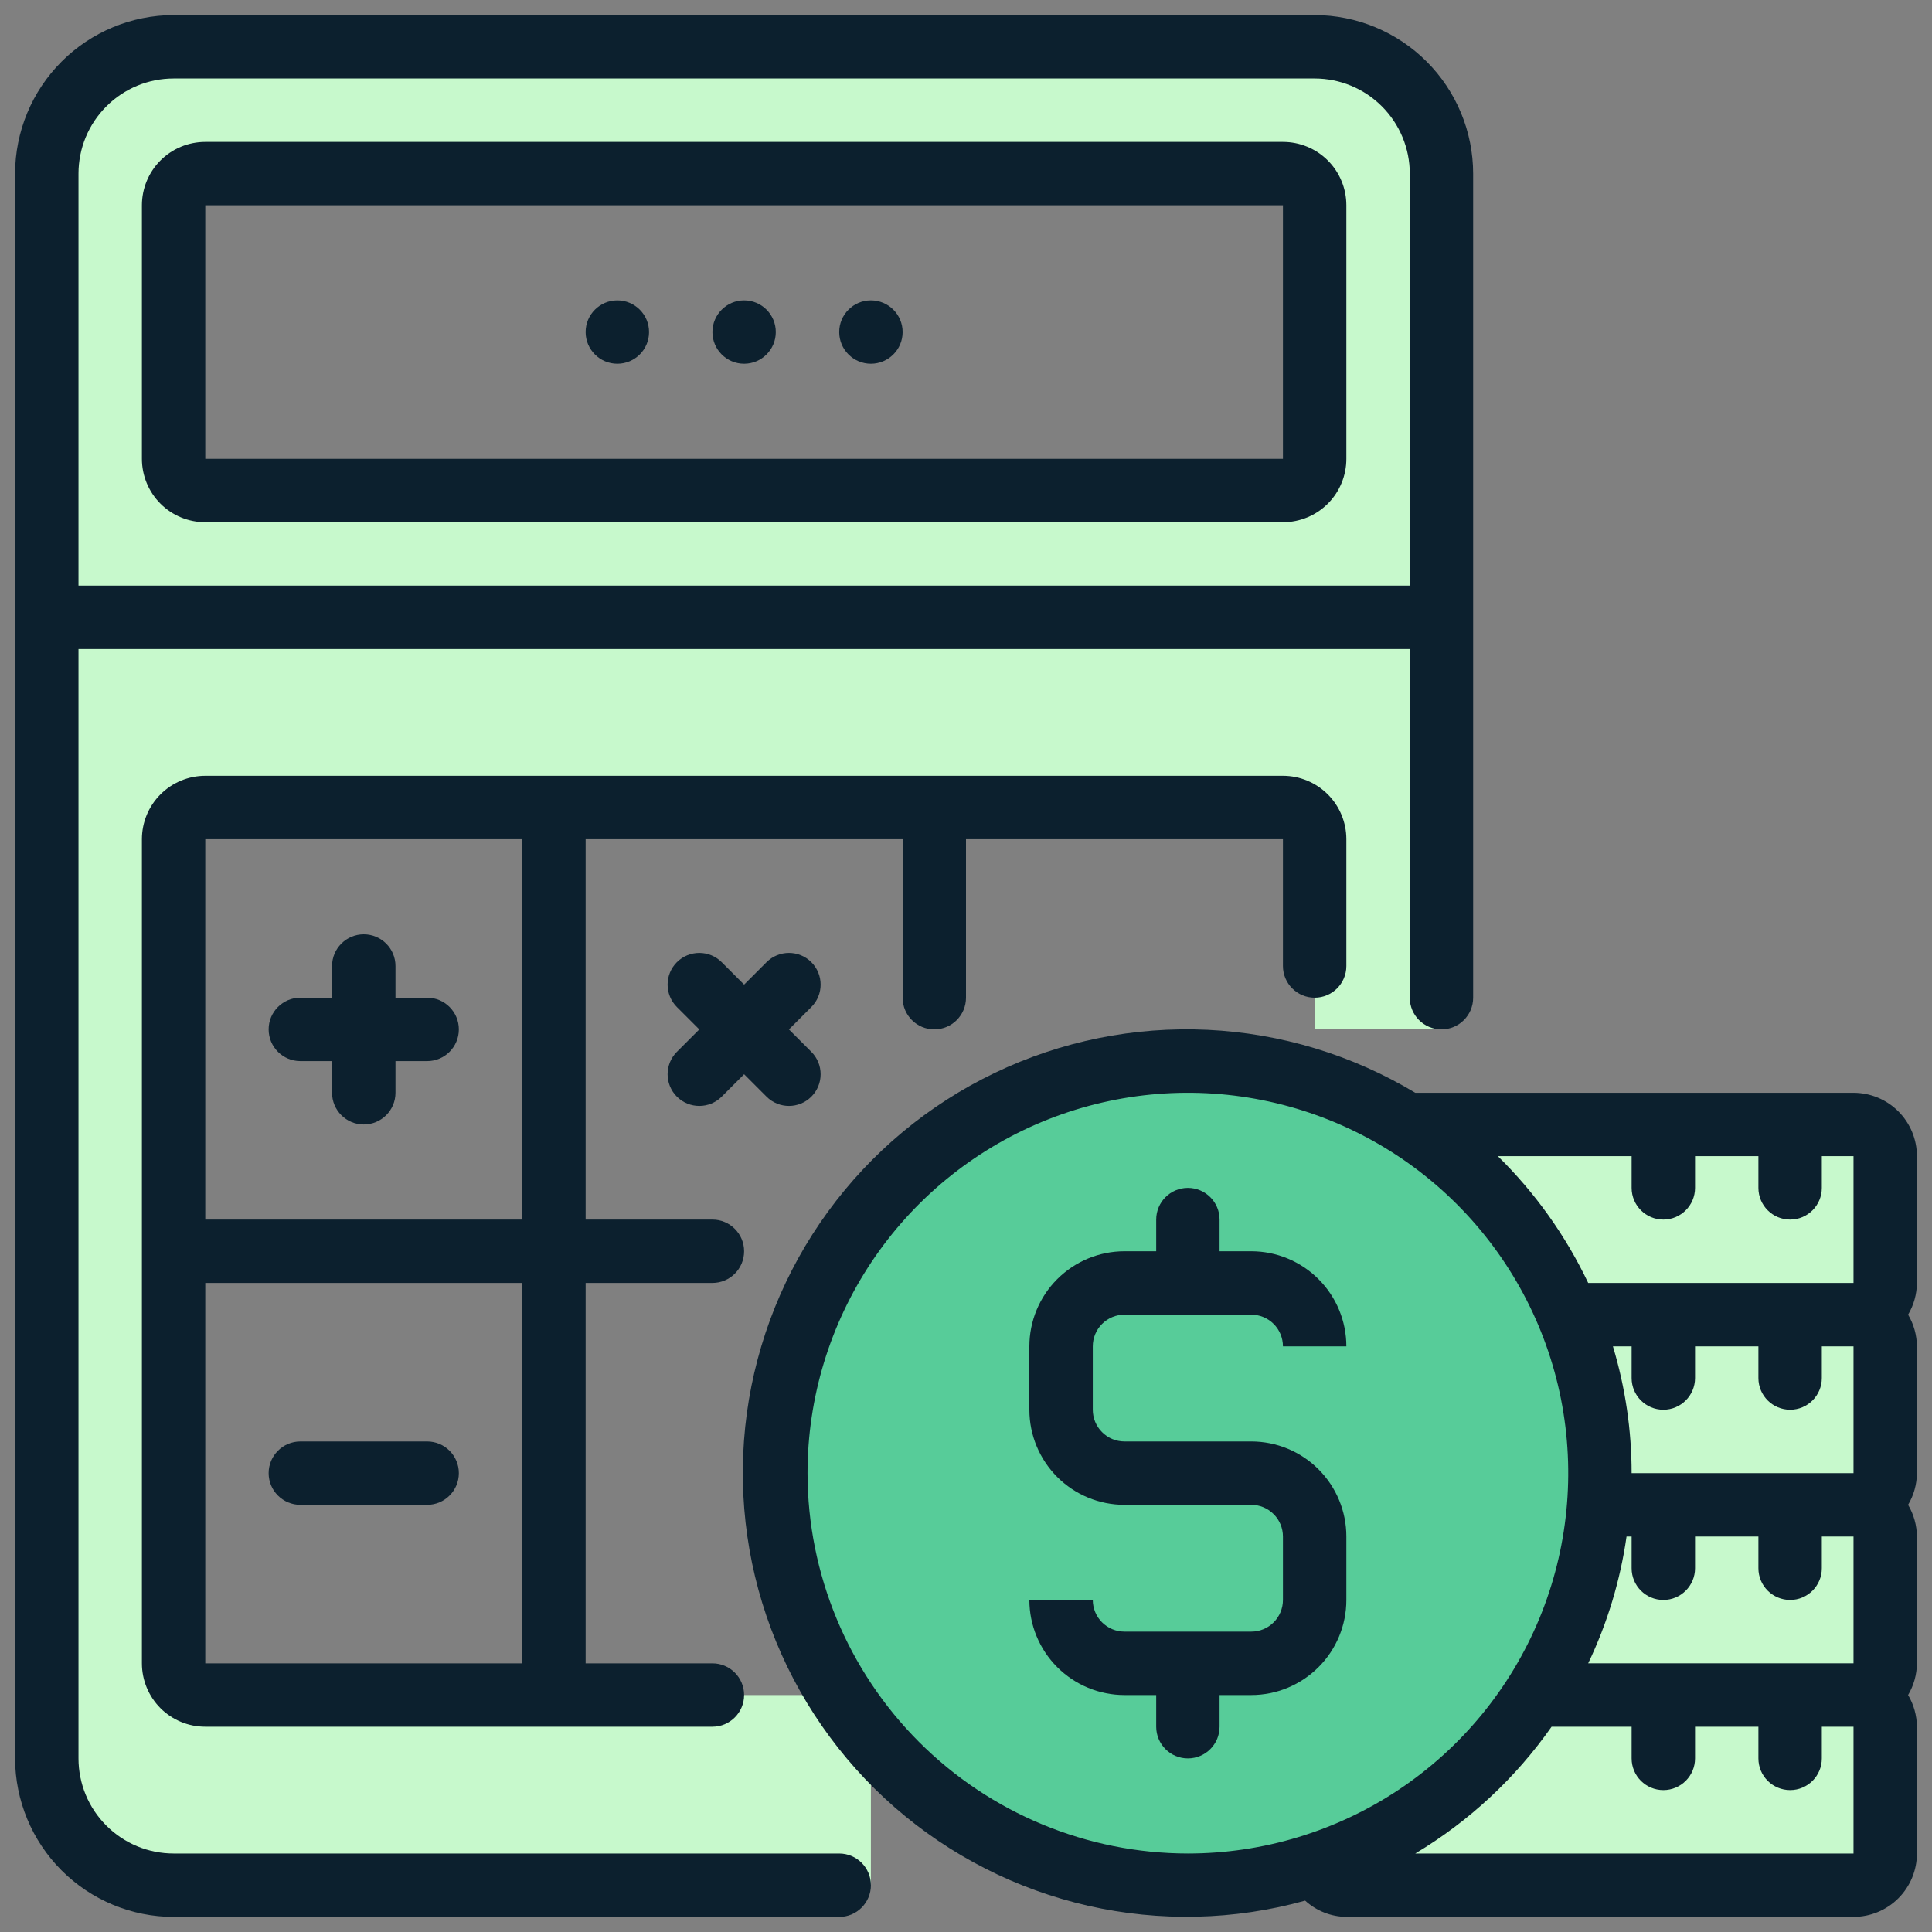 <svg width="40" height="40" viewBox="0 0 40 40" fill="none" xmlns="http://www.w3.org/2000/svg">
<rect x="0" y="0" width="40" height="40" fill="#808080" stroke="none"/>
<path d="M34.438 31.156H33.099C33.118 30.94 33.125 30.723 33.125 30.5C33.128 29.373 32.905 28.258 32.469 27.219H38.375C38.549 27.219 38.716 27.288 38.839 27.411C38.962 27.534 39.031 27.701 39.031 27.875V30.5C39.031 30.674 38.962 30.841 38.839 30.964C38.716 31.087 38.549 31.156 38.375 31.156H34.438Z" fill="#C7F9CC"/>
<path d="M37.062 35.094H31.78C32.539 33.911 32.993 32.558 33.099 31.156H38.375C38.549 31.156 38.716 31.225 38.839 31.349C38.962 31.471 39.031 31.639 39.031 31.812V34.438C39.031 34.611 38.962 34.779 38.839 34.901C38.716 35.025 38.549 35.094 38.375 35.094H37.062Z" fill="#C7F9CC"/>
<path d="M34.438 27.219H32.469C31.793 25.592 30.628 24.216 29.135 23.281H38.375C38.549 23.281 38.716 23.35 38.839 23.474C38.962 23.596 39.031 23.764 39.031 23.938V26.562C39.031 26.736 38.962 26.904 38.839 27.026C38.716 27.15 38.549 27.219 38.375 27.219H34.438Z" fill="#C7F9CC"/>
<path d="M34.438 35.094H38.375C38.549 35.094 38.716 35.163 38.839 35.286C38.962 35.409 39.031 35.576 39.031 35.75V38.375C39.031 38.549 38.962 38.716 38.839 38.839C38.716 38.962 38.549 39.031 38.375 39.031H27.875C27.741 39.031 27.61 38.989 27.501 38.912C27.392 38.834 27.309 38.725 27.265 38.598C29.13 37.989 30.726 36.75 31.78 35.094H34.438Z" fill="#C7F9CC"/>
<path d="M29.844 12.781V21.312H27.219V17.375C27.219 17.201 27.15 17.034 27.026 16.911C26.904 16.788 26.736 16.719 26.562 16.719H4.25C4.076 16.719 3.909 16.788 3.786 16.911C3.663 17.034 3.594 17.201 3.594 17.375V34.438C3.594 34.611 3.663 34.779 3.786 34.901C3.909 35.025 4.076 35.094 4.25 35.094H18.031V39.031H3.594C2.898 39.031 2.23 38.755 1.738 38.262C1.245 37.77 0.969 37.102 0.969 36.406V12.781H29.844Z" fill="#C7F9CC"/>
<path d="M29.844 3.594V12.781H0.969V3.594C0.969 2.898 1.245 2.23 1.738 1.738C2.23 1.245 2.898 0.969 3.594 0.969H27.219C27.915 0.969 28.583 1.245 29.075 1.738C29.567 2.23 29.844 2.898 29.844 3.594ZM27.219 9.5V4.25C27.219 4.076 27.15 3.909 27.026 3.786C26.904 3.663 26.736 3.594 26.562 3.594H4.25C4.076 3.594 3.909 3.663 3.786 3.786C3.663 3.909 3.594 4.076 3.594 4.25V9.5C3.594 9.674 3.663 9.841 3.786 9.964C3.909 10.087 4.076 10.156 4.25 10.156H26.562C26.736 10.156 26.904 10.087 27.026 9.964C27.15 9.841 27.219 9.674 27.219 9.5Z" fill="#C7F9CC"/>
<path d="M1.625 36.406V13.438H29.188V20.656C29.188 21.019 29.481 21.312 29.844 21.312C30.206 21.312 30.5 21.019 30.5 20.656V3.594C30.499 2.724 30.153 1.89 29.538 1.275C28.923 0.66 28.089 0.314 27.219 0.312H3.594C2.724 0.314 1.89 0.66 1.275 1.275C0.66 1.89 0.314 2.724 0.312 3.594V36.406C0.314 37.276 0.66 38.11 1.275 38.725C1.89 39.34 2.724 39.687 3.594 39.688H17.375C17.737 39.688 18.031 39.394 18.031 39.031C18.031 38.669 17.737 38.375 17.375 38.375H3.594C3.072 38.375 2.571 38.168 2.202 37.798C1.832 37.429 1.625 36.928 1.625 36.406ZM3.594 1.625H27.219C27.741 1.625 28.242 1.832 28.611 2.202C28.98 2.571 29.188 3.072 29.188 3.594V12.125H1.625V3.594C1.625 3.072 1.832 2.571 2.202 2.202C2.571 1.832 3.072 1.625 3.594 1.625Z" fill="#0C202E"/>
<path d="M4.25 10.812H26.562C26.911 10.812 27.244 10.674 27.491 10.428C27.737 10.182 27.875 9.848 27.875 9.5V4.25C27.875 3.902 27.737 3.568 27.491 3.322C27.244 3.076 26.911 2.938 26.562 2.938H4.25C3.902 2.938 3.568 3.076 3.322 3.322C3.076 3.568 2.938 3.902 2.938 4.25V9.5C2.938 9.848 3.076 10.182 3.322 10.428C3.568 10.674 3.902 10.812 4.25 10.812ZM4.25 4.25H26.562V9.5H4.25V4.25Z" fill="#0C202E"/>
<path d="M14.75 6.875C14.75 7.237 15.044 7.531 15.406 7.531C15.769 7.531 16.062 7.237 16.062 6.875C16.062 6.513 15.769 6.219 15.406 6.219C15.044 6.219 14.75 6.513 14.75 6.875Z" fill="#0C202E"/>
<path d="M17.375 6.875C17.375 7.237 17.669 7.531 18.031 7.531C18.394 7.531 18.688 7.237 18.688 6.875C18.688 6.513 18.394 6.219 18.031 6.219C17.669 6.219 17.375 6.513 17.375 6.875Z" fill="#0C202E"/>
<path d="M12.125 6.875C12.125 7.237 12.419 7.531 12.781 7.531C13.144 7.531 13.438 7.237 13.438 6.875C13.438 6.513 13.144 6.219 12.781 6.219C12.419 6.219 12.125 6.513 12.125 6.875Z" fill="#0C202E"/>
<path d="M27.219 20.656C27.581 20.656 27.875 20.362 27.875 20V17.375C27.875 17.027 27.737 16.693 27.491 16.447C27.244 16.201 26.911 16.062 26.562 16.062H4.25C3.902 16.062 3.568 16.201 3.322 16.447C3.076 16.693 2.938 17.027 2.938 17.375V34.438C2.938 34.786 3.076 35.119 3.322 35.366C3.568 35.612 3.902 35.75 4.25 35.75H14.75C15.112 35.75 15.406 35.456 15.406 35.094C15.406 34.731 15.112 34.438 14.75 34.438H12.125V26.562H14.75C15.112 26.562 15.406 26.269 15.406 25.906C15.406 25.544 15.112 25.25 14.75 25.25H12.125V17.375H18.688V20.656C18.688 21.019 18.981 21.312 19.344 21.312C19.706 21.312 20 21.019 20 20.656V17.375H26.562V20C26.562 20.362 26.856 20.656 27.219 20.656ZM10.812 34.438H4.25V26.562H10.812V34.438ZM10.812 25.25H4.25V17.375H10.812V25.25Z" fill="#0C202E"/>
<circle cx="24.5" cy="30.5" r="8.5" fill="#57CC99"/>
<path d="M6.875 22.625C6.875 22.987 7.169 23.281 7.531 23.281C7.894 23.281 8.188 22.987 8.188 22.625V21.969H8.844C9.206 21.969 9.5 21.675 9.5 21.312C9.5 20.95 9.206 20.656 8.844 20.656H8.188V20C8.188 19.638 7.894 19.344 7.531 19.344C7.169 19.344 6.875 19.638 6.875 20V20.656H6.219C5.856 20.656 5.562 20.95 5.562 21.312C5.562 21.675 5.856 21.969 6.219 21.969H6.875V22.625Z" fill="#0C202E"/>
<path d="M16.798 19.921C16.542 19.665 16.127 19.665 15.87 19.921L15.406 20.385L14.942 19.921C14.686 19.665 14.271 19.665 14.014 19.921C13.758 20.177 13.758 20.593 14.014 20.849L14.478 21.313L14.014 21.777C13.758 22.033 13.758 22.449 14.014 22.705C14.271 22.961 14.686 22.961 14.942 22.705L15.406 22.241L15.87 22.705C16.127 22.961 16.542 22.961 16.798 22.705C17.054 22.449 17.054 22.033 16.798 21.777L16.334 21.313L16.798 20.849C17.054 20.593 17.054 20.177 16.798 19.921Z" fill="#0C202E"/>
<path d="M8.844 29.844H6.219C5.856 29.844 5.562 30.138 5.562 30.5C5.562 30.862 5.856 31.156 6.219 31.156H8.844C9.206 31.156 9.5 30.862 9.5 30.5C9.5 30.138 9.206 29.844 8.844 29.844Z" fill="#0C202E"/>
<path d="M39.688 23.937C39.688 23.589 39.549 23.255 39.303 23.009C39.057 22.763 38.723 22.625 38.375 22.625H29.302C27.998 21.841 26.52 21.393 25.001 21.321C23.481 21.249 21.968 21.555 20.596 22.213C19.224 22.87 18.037 23.858 17.141 25.088C16.245 26.317 15.669 27.75 15.463 29.257C15.258 30.765 15.43 32.299 15.964 33.724C16.498 35.148 17.378 36.418 18.523 37.418C19.669 38.419 21.046 39.119 22.529 39.457C24.012 39.794 25.556 39.758 27.022 39.351C27.256 39.564 27.559 39.684 27.875 39.687H38.375C38.723 39.687 39.057 39.549 39.303 39.303C39.549 39.057 39.688 38.723 39.688 38.375V35.75C39.686 35.519 39.623 35.292 39.505 35.094C39.623 34.895 39.686 34.668 39.688 34.437V31.812C39.686 31.581 39.623 31.355 39.505 31.156C39.623 30.957 39.686 30.731 39.688 30.5V27.875C39.686 27.644 39.623 27.417 39.505 27.219C39.623 27.02 39.686 26.793 39.688 26.562V23.937ZM33.781 23.937V24.594C33.781 24.956 34.075 25.25 34.438 25.25C34.8 25.25 35.094 24.956 35.094 24.594V23.937H36.406V24.594C36.406 24.956 36.7 25.25 37.063 25.25C37.425 25.25 37.719 24.956 37.719 24.594V23.937H38.375V26.562H32.882C32.417 25.584 31.784 24.696 31.011 23.937H33.781ZM38.375 30.5H33.781C33.781 29.611 33.65 28.726 33.394 27.875H33.781V28.531C33.781 28.893 34.075 29.187 34.438 29.187C34.8 29.187 35.094 28.893 35.094 28.531V27.875H36.406V28.531C36.406 28.893 36.7 29.187 37.063 29.187C37.425 29.187 37.719 28.893 37.719 28.531V27.875H38.375V30.5ZM38.375 34.437H32.882C33.278 33.608 33.546 32.722 33.676 31.812H33.781V32.469C33.781 32.831 34.075 33.125 34.438 33.125C34.8 33.125 35.094 32.831 35.094 32.469V31.812H36.406V32.469C36.406 32.831 36.7 33.125 37.063 33.125C37.425 33.125 37.719 32.831 37.719 32.469V31.812H38.375V34.437ZM16.719 30.5C16.719 28.942 17.181 27.42 18.046 26.125C18.911 24.83 20.141 23.82 21.58 23.224C23.019 22.628 24.603 22.472 26.13 22.776C27.658 23.08 29.061 23.83 30.162 24.931C31.264 26.033 32.014 27.436 32.318 28.963C32.621 30.491 32.465 32.075 31.869 33.514C31.273 34.952 30.264 36.182 28.969 37.048C27.674 37.913 26.151 38.375 24.594 38.375C22.506 38.373 20.504 37.542 19.028 36.066C17.552 34.59 16.721 32.588 16.719 30.5ZM38.375 38.375H29.302C30.416 37.708 31.378 36.813 32.124 35.75H33.781V36.406C33.781 36.769 34.075 37.062 34.438 37.062C34.8 37.062 35.094 36.769 35.094 36.406V35.75H36.406V36.406C36.406 36.769 36.7 37.062 37.063 37.062C37.425 37.062 37.719 36.769 37.719 36.406V35.75H38.375V38.375Z" fill="#0C202E"/>
<path d="M23.281 27.219H25.906C26.08 27.219 26.247 27.288 26.37 27.411C26.493 27.534 26.562 27.701 26.562 27.875H27.875C27.875 27.353 27.668 26.852 27.298 26.483C26.929 26.114 26.428 25.906 25.906 25.906H25.25V25.25C25.25 24.888 24.956 24.594 24.594 24.594C24.231 24.594 23.938 24.888 23.938 25.25V25.906H23.281C22.759 25.906 22.258 26.114 21.889 26.483C21.52 26.852 21.312 27.353 21.312 27.875V29.188C21.312 29.71 21.52 30.21 21.889 30.58C22.258 30.949 22.759 31.156 23.281 31.156H25.906C26.08 31.156 26.247 31.225 26.37 31.349C26.493 31.471 26.562 31.639 26.562 31.812V33.125C26.562 33.299 26.493 33.466 26.37 33.589C26.247 33.712 26.08 33.781 25.906 33.781H23.281C23.107 33.781 22.94 33.712 22.817 33.589C22.694 33.466 22.625 33.299 22.625 33.125H21.312C21.312 33.647 21.52 34.148 21.889 34.517C22.258 34.886 22.759 35.094 23.281 35.094H23.938V35.75C23.938 36.112 24.231 36.406 24.594 36.406C24.956 36.406 25.25 36.112 25.25 35.75V35.094H25.906C26.428 35.094 26.929 34.886 27.298 34.517C27.668 34.148 27.875 33.647 27.875 33.125V31.812C27.875 31.29 27.668 30.79 27.298 30.42C26.929 30.051 26.428 29.844 25.906 29.844H23.281C23.107 29.844 22.94 29.775 22.817 29.651C22.694 29.529 22.625 29.361 22.625 29.188V27.875C22.625 27.701 22.694 27.534 22.817 27.411C22.94 27.288 23.107 27.219 23.281 27.219Z" fill="#0C202E"/>
</svg>
